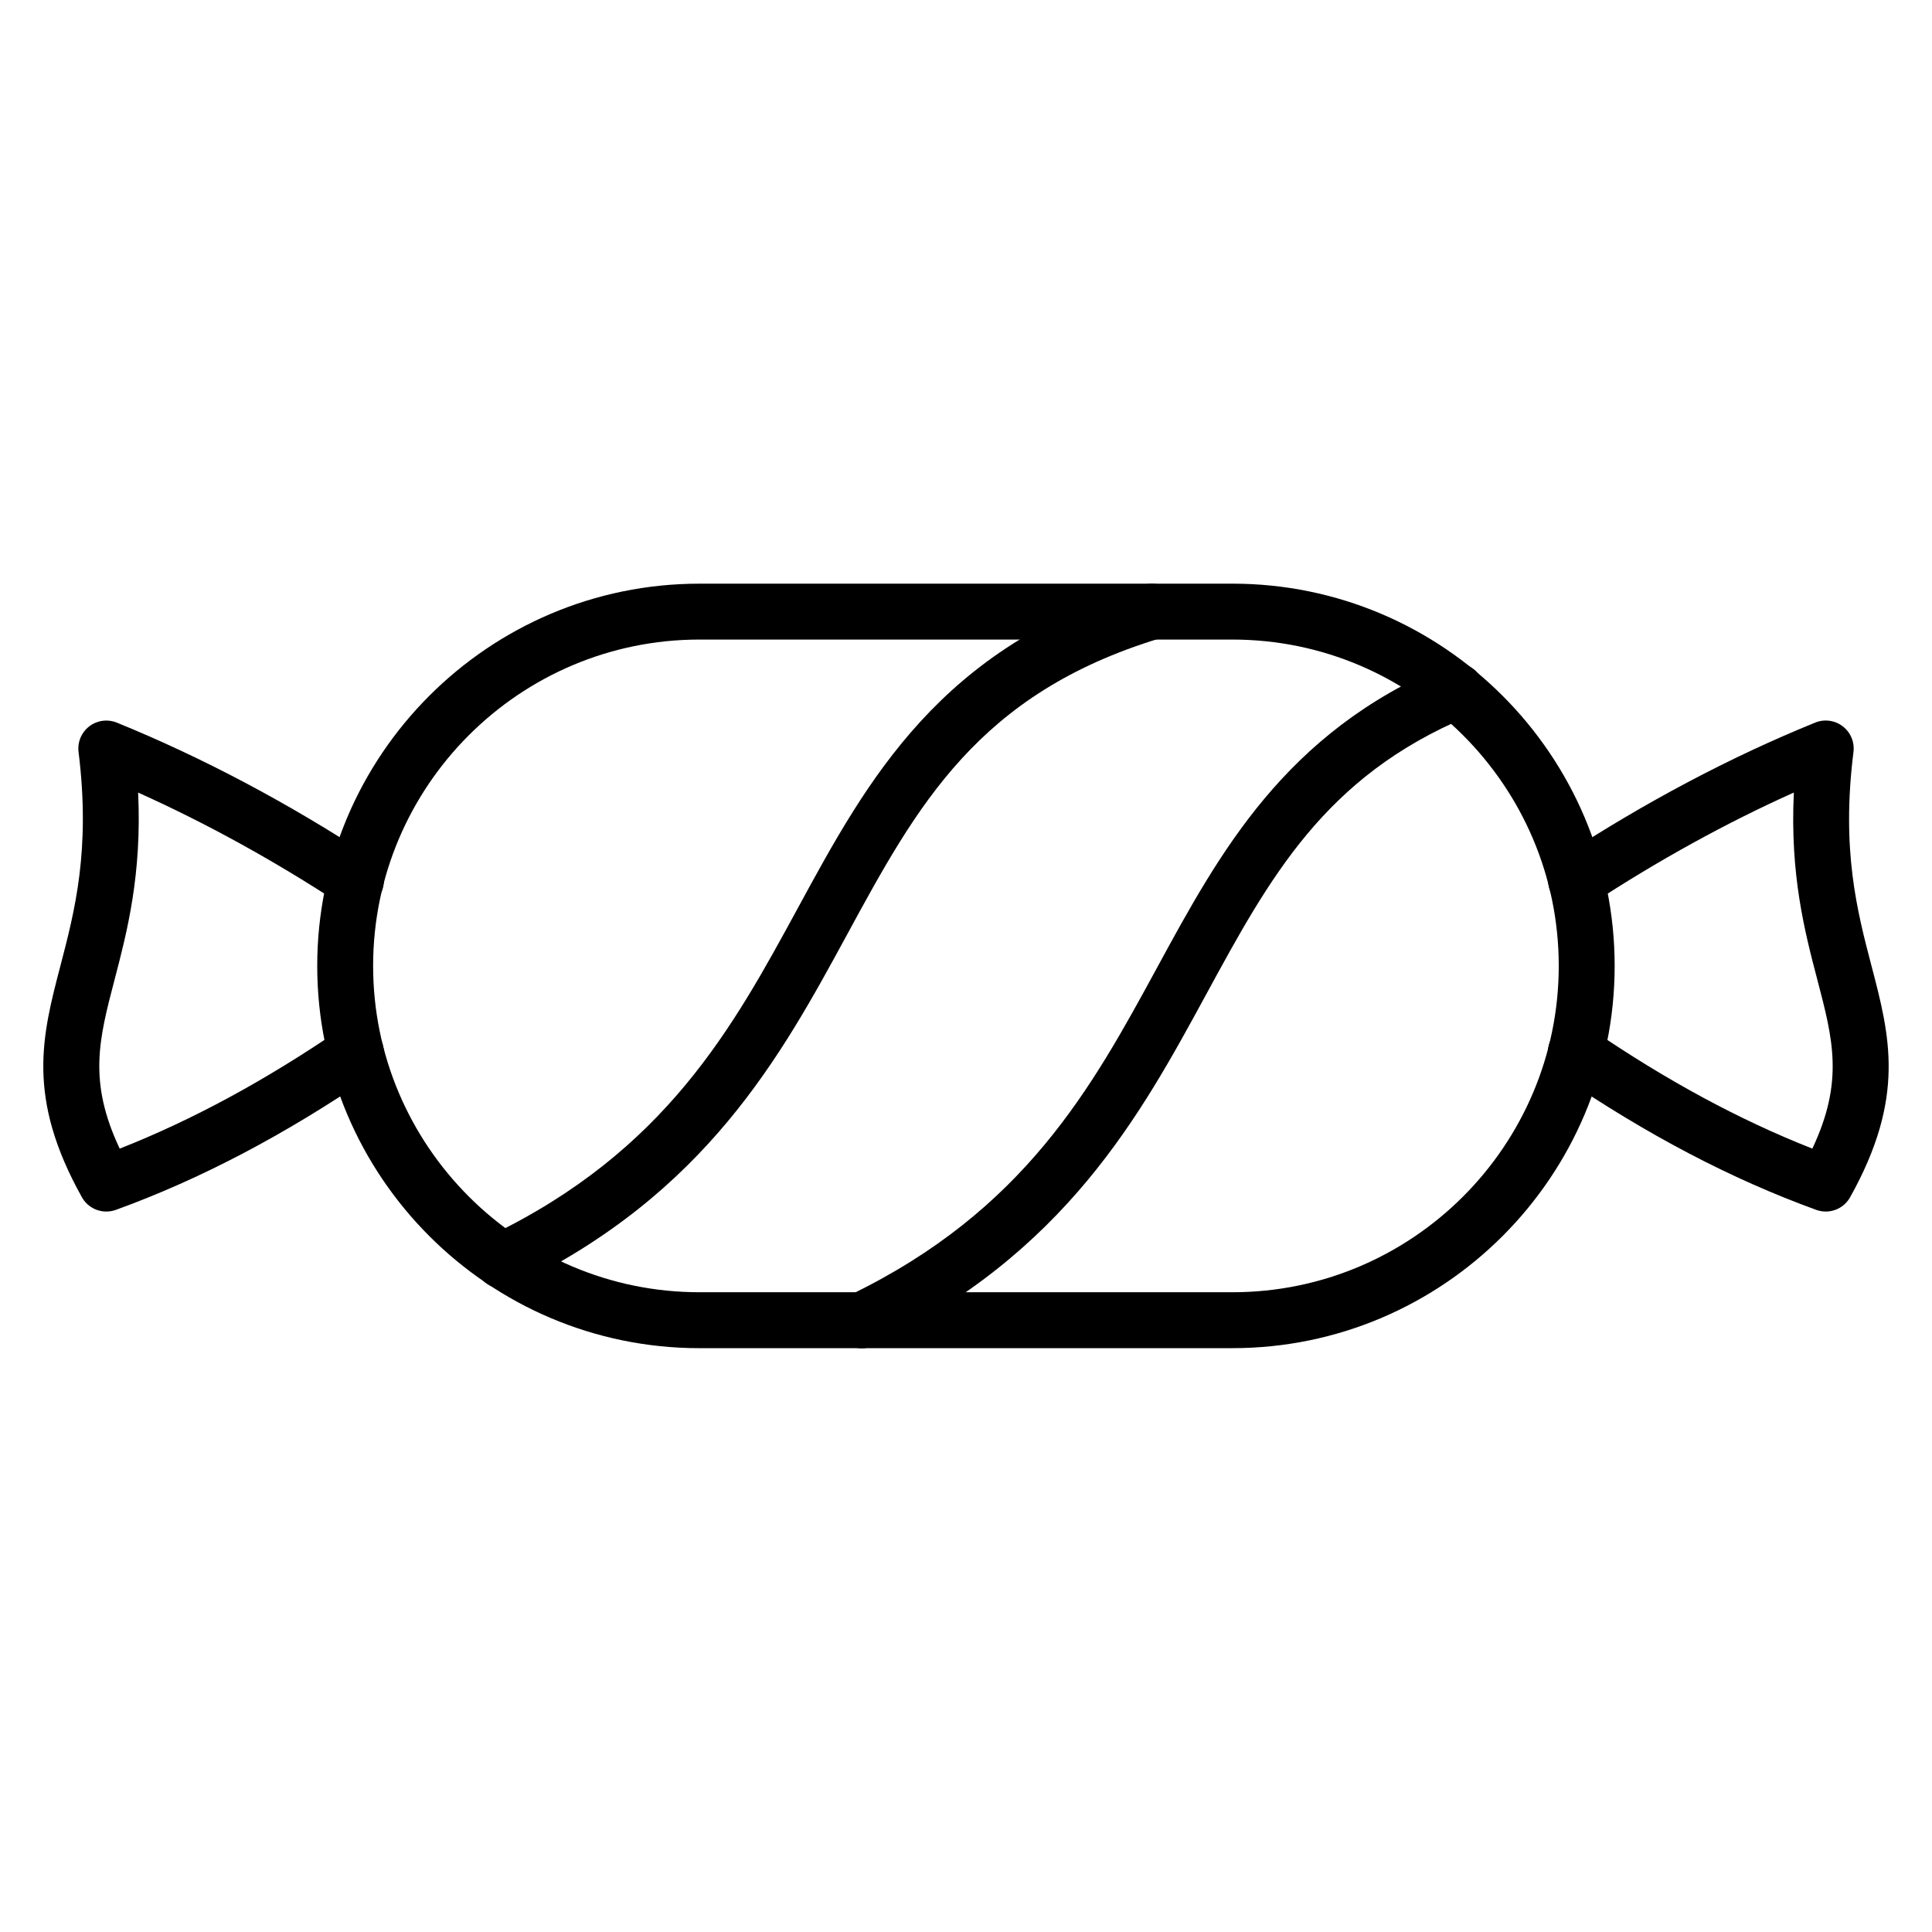 <?xml version="1.0" encoding="UTF-8"?>
<!-- Uploaded to: ICON Repo, www.iconrepo.com, Generator: ICON Repo Mixer Tools -->
<svg fill="#000000" width="800px" height="800px" version="1.1" viewBox="144 144 512 512" xmlns="http://www.w3.org/2000/svg">
 <g>
  <path d="m470.6 501.28h-141.23c-55.859 0-101.3-45.445-101.3-101.3s45.445-101.3 101.3-101.3l141.23-0.004c55.855 0 101.3 45.445 101.3 101.3 0 55.859-45.445 101.3-101.3 101.3zm-141.23-187.79c-47.688 0-86.488 38.797-86.488 86.484s38.801 86.484 86.488 86.484h141.23c47.688 0 86.484-38.797 86.484-86.484s-38.797-86.484-86.484-86.484z"/>
  <path d="m172.17 465.07c-2.621 0-5.129-1.395-6.469-3.797-14.797-26.508-10.562-42.703-5.656-61.461 3.746-14.332 7.996-30.578 4.773-56.535-0.324-2.609 0.758-5.195 2.848-6.793 2.086-1.602 4.863-1.965 7.301-0.98 22.672 9.238 45.355 21.25 67.414 35.703 3.422 2.242 4.383 6.832 2.137 10.258-2.242 3.422-6.832 4.383-10.258 2.137-17.613-11.535-35.613-21.449-53.652-29.559 1.016 21.801-2.945 36.961-6.231 49.523-4.172 15.957-7.059 26.996 1.344 44.832 19.219-7.57 38.395-17.953 58.426-31.609 3.387-2.309 7.996-1.426 10.297 1.945 2.305 3.383 1.434 7.992-1.945 10.297-23.18 15.801-45.355 27.445-67.797 35.602-0.832 0.293-1.691 0.438-2.531 0.438z"/>
  <path d="m627.84 465.07c-0.844 0-1.699-0.145-2.527-0.445-22.578-8.203-44.781-19.848-67.891-35.602-3.379-2.305-4.25-6.914-1.945-10.297 2.301-3.371 6.914-4.262 10.297-1.945 19.977 13.621 39.184 24 58.516 31.613 8.387-17.812 5.496-28.84 1.32-44.777-3.297-12.574-7.273-27.75-6.223-49.586-17.934 8.047-35.922 17.961-53.637 29.562-3.422 2.25-8.016 1.293-10.258-2.137-2.242-3.422-1.285-8.012 2.137-10.258 22.219-14.555 44.902-26.566 67.422-35.707 2.438-0.988 5.215-0.613 7.301 0.992 2.082 1.602 3.164 4.188 2.836 6.797-3.262 25.988 0.996 42.238 4.75 56.582 4.91 18.738 9.148 34.922-5.633 61.406-1.336 2.406-3.848 3.801-6.465 3.801z"/>
  <path d="m277.21 485.5c-2.754 0-5.398-1.543-6.676-4.188-1.781-3.684-0.234-8.113 3.453-9.891 46.492-22.449 64.27-55.164 81.469-86.805 18.488-34.02 37.605-69.195 91.598-85.617 3.902-1.199 8.055 1.008 9.242 4.93 1.195 3.914-1.016 8.055-4.93 9.242-48.184 14.66-64.27 44.254-82.891 78.52-17.465 32.133-37.258 68.551-88.051 93.07-1.039 0.504-2.133 0.738-3.215 0.738z"/>
  <path d="m372.4 501.32c-2.754 0-5.398-1.543-6.676-4.188-1.781-3.684-0.234-8.113 3.449-9.895 46.469-22.453 64.258-55.164 81.461-86.793 16.648-30.613 33.863-62.27 76.422-80.141 3.785-1.582 8.113 0.191 9.699 3.961 1.586 3.773-0.188 8.113-3.961 9.699-37.766 15.859-52.309 42.602-69.145 73.562-17.469 32.121-37.27 68.527-88.031 93.059-1.039 0.5-2.137 0.734-3.219 0.734z"/>
 </g>
</svg>